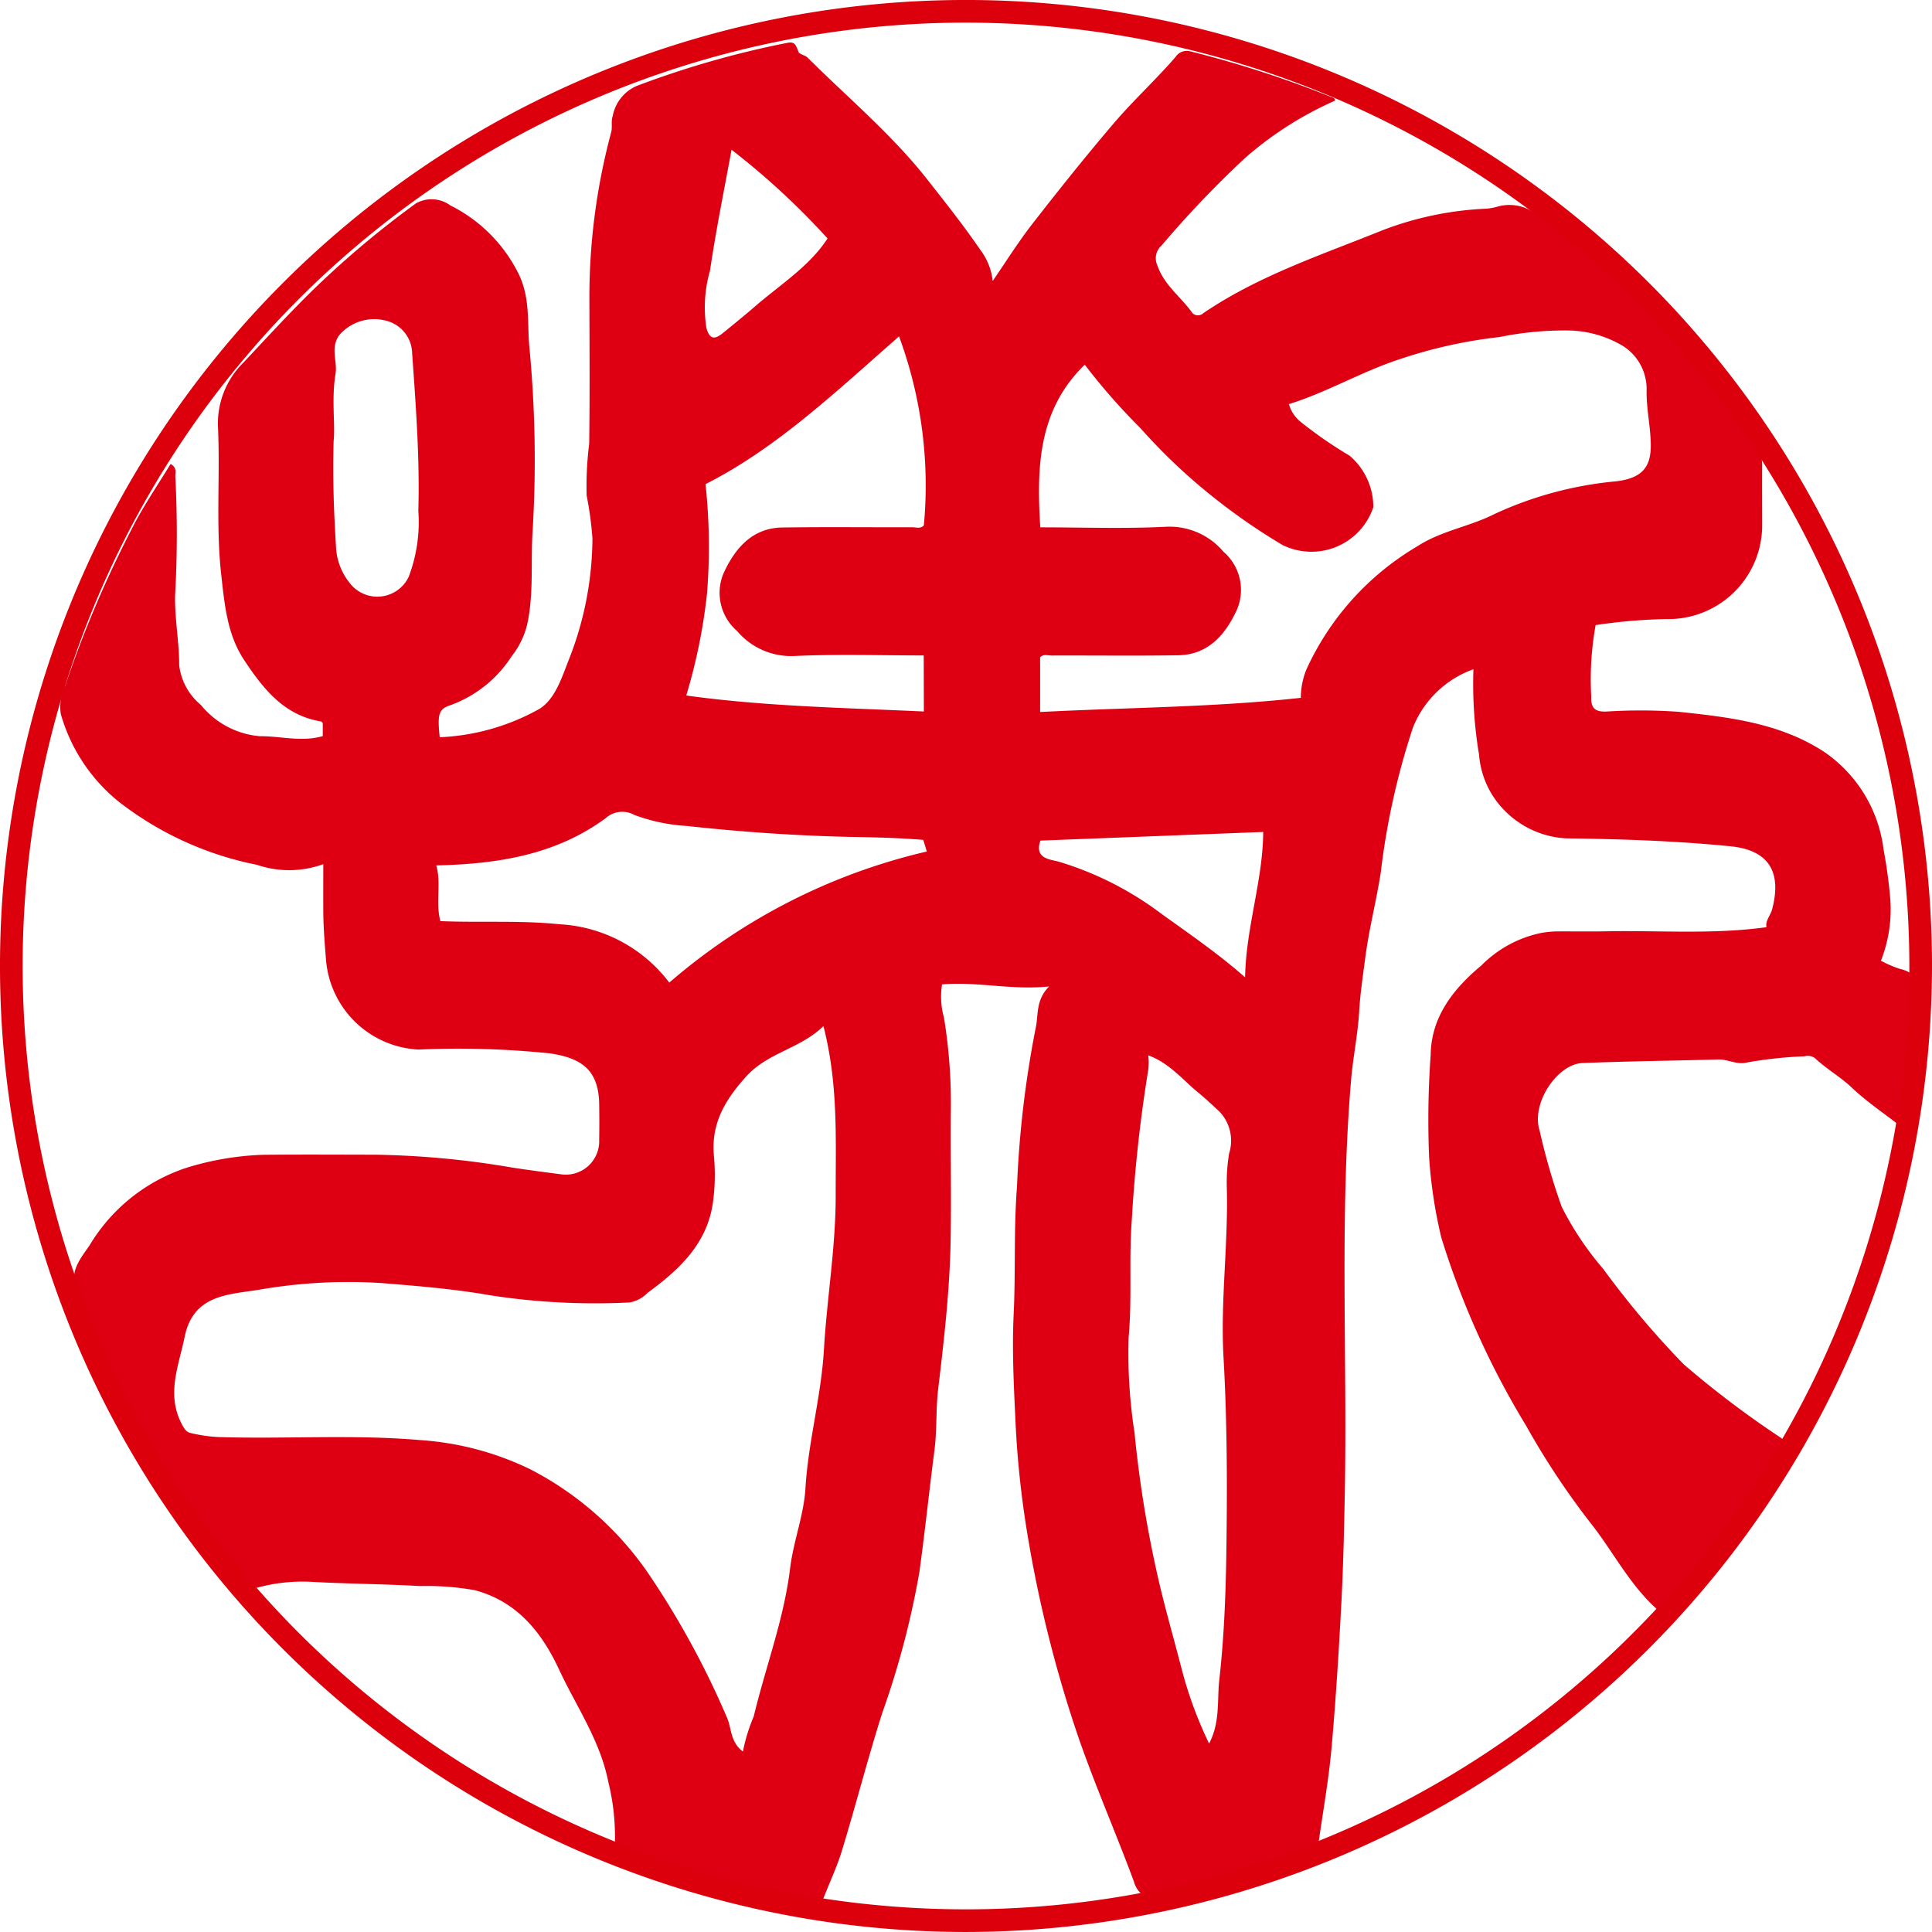 <svg xmlns="http://www.w3.org/2000/svg" xmlns:xlink="http://www.w3.org/1999/xlink" width="128" height="128" viewBox="0 0 128 128">
  <defs>
    <clipPath id="clip-path">
      <rect id="長方形_1248" data-name="長方形 1248" width="128" height="128" fill="none"/>
    </clipPath>
  </defs>
  <g id="inei12-pc" transform="translate(0 0)">
    <g id="グループ_6578" data-name="グループ 6578" transform="translate(0 0)" clip-path="url(#clip-path)">
      <path id="パス_8805" data-name="パス 8805" d="M19.438,55.845a6.624,6.624,0,0,1-4.4.044A21.793,21.793,0,0,1,5.9,51.721a11.5,11.5,0,0,1-3.86-5.834,3.235,3.235,0,0,1,.3-1.878,74.916,74.916,0,0,1,4.7-10.939c.7-1.277,1.514-2.491,2.28-3.74.466.282.29.6.312.859a73.336,73.336,0,0,1-.016,7.842c-.034,1.556.274,3.077.27,4.629A4.027,4.027,0,0,0,11.327,45.3a5.635,5.635,0,0,0,3.922,2.07c1.367-.014,2.747.4,4.15-.008V46.5c-.028-.024-.072-.1-.128-.11-2.449-.408-3.82-2.17-5.075-4.058-1.137-1.712-1.3-3.686-1.524-5.664-.364-3.249-.066-6.5-.214-9.746a5.657,5.657,0,0,1,1.678-4.3c1.556-1.656,3.093-3.337,4.719-4.921a63.025,63.025,0,0,1,6.715-5.632,2.1,2.1,0,0,1,2.282.134,10.027,10.027,0,0,1,4.387,4.274c.931,1.672.7,3.348.835,4.975a78.685,78.685,0,0,1,.234,12.235c-.148,2.106.09,4.238-.376,6.321a5.474,5.474,0,0,1-1.021,2.066,8.114,8.114,0,0,1-4,3.221c-.839.266-.927.581-.763,2.142a14.778,14.778,0,0,0,6.6-1.876c1.007-.617,1.458-1.98,1.9-3.127a22.138,22.138,0,0,0,1.618-8.167,23.114,23.114,0,0,0-.384-2.843A22.553,22.553,0,0,1,37.05,28c.044-3.155.022-6.311.014-9.466a42.159,42.159,0,0,1,1.444-11.18c.092-.34-.022-.743.1-1.067a2.723,2.723,0,0,1,1.588-2,62.265,62.265,0,0,1,9.918-2.843c.5-.108.6.02.8.581.064.176.436.214.6.38,2.671,2.661,5.576,5.081,7.93,8.072,1.207,1.534,2.417,3.059,3.518,4.669a4.113,4.113,0,0,1,.821,2.064c.871-1.265,1.686-2.573,2.627-3.782,1.768-2.272,3.564-4.521,5.432-6.709C73.132,5.214,74.6,3.869,75.9,2.366a.885.885,0,0,1,.973-.372,71.511,71.511,0,0,1,9.308,3.013c.136.052.286.064.268.262a23.3,23.3,0,0,0-5.928,3.776,68.276,68.276,0,0,0-5.558,5.824,1.117,1.117,0,0,0-.272,1.3c.45,1.323,1.576,2.1,2.326,3.167a.518.518,0,0,0,.715.01c3.634-2.477,7.8-3.85,11.828-5.478a21.7,21.7,0,0,1,6.913-1.448,3.819,3.819,0,0,0,.731-.13,2.878,2.878,0,0,1,2.6.505,65.59,65.59,0,0,1,7.852,7.013,58.051,58.051,0,0,1,6.723,8.4,1.98,1.98,0,0,1,.384,1.169c-.01,1.307,0,2.611,0,3.918a6.218,6.218,0,0,1-6.359,6.313,35.972,35.972,0,0,0-4.675.4,20.275,20.275,0,0,0-.292,4.711c-.032.747.206,1.041.985,1.017a35.734,35.734,0,0,1,4.785.014c3.362.356,6.739.737,9.688,2.673a9.193,9.193,0,0,1,3.912,6.459c.194,1.045.344,2.1.434,3.161a9.267,9.267,0,0,1-.609,4.2,7.376,7.376,0,0,0,1.281.549c1.169.252,1.269,1.115,1.043,1.98a7.491,7.491,0,0,0-.168,2.242,33.164,33.164,0,0,1-.753,6.273c-1.2-.933-2.346-1.7-3.337-2.639-.759-.719-1.664-1.225-2.417-1.932a.788.788,0,0,0-.711-.14,27.774,27.774,0,0,0-3.818.41c-.667.17-1.259-.222-1.906-.2-2.993.082-5.986.118-8.979.234-1.674.066-3.43,2.661-2.847,4.483a42.43,42.43,0,0,0,1.462,5.045,20.3,20.3,0,0,0,2.753,4.116,59.1,59.1,0,0,0,5.316,6.305,63.771,63.771,0,0,0,6.439,4.873c.424.312.611.432.262,1.041a87.91,87.91,0,0,1-5.734,8.259,24.461,24.461,0,0,1-2.314,2.413c-2.08-1.668-3.191-4-4.751-5.982a51.4,51.4,0,0,1-4.325-6.517A55.642,55.642,0,0,1,93.509,80.6a31.826,31.826,0,0,1-.813-5.36,59.6,59.6,0,0,1,.106-6.765c.034-2.537,1.534-4.4,3.36-5.92a7.791,7.791,0,0,1,4.03-2.166,8.169,8.169,0,0,1,.853-.086c1.125-.01,2.248.014,3.372-.008,3.536-.068,7.083.218,10.633-.274-.09-.43.264-.767.374-1.187.693-2.635-.382-3.936-2.759-4.172-3.616-.36-7.246-.481-10.885-.525a6.16,6.16,0,0,1-3.96-1.724,5.9,5.9,0,0,1-1.814-3.826,28.221,28.221,0,0,1-.372-5.654,6.755,6.755,0,0,0-4.006,3.858,48.533,48.533,0,0,0-2.13,9.576c-.288,1.884-.775,3.738-1.023,5.624-.156,1.2-.342,2.409-.41,3.592-.088,1.542-.408,3.039-.537,4.567-.767,9.065-.25,18.145-.414,27.216-.046,2.449-.1,4.9-.226,7.344-.172,3.255-.37,6.509-.661,9.754-.188,2.08-.563,4.144-.853,6.215-.078.555-.434.8-.937,1a72.5,72.5,0,0,1-9.162,2.765,1.707,1.707,0,0,1-2.138-1.2c-1.179-3.191-2.549-6.307-3.666-9.526a83.863,83.863,0,0,1-3.386-13.474,63.669,63.669,0,0,1-.8-7.666c-.11-2.31-.222-4.621-.112-6.917.136-2.815,0-5.638.22-8.435a68.813,68.813,0,0,1,1.229-10.477c.21-.883-.022-1.872.9-2.8-2.529.256-4.763-.34-7.093-.136A5.08,5.08,0,0,0,60.553,66a34.976,34.976,0,0,1,.458,6.1c-.028,2.937.038,5.876-.018,8.813-.064,3.251-.438,6.479-.821,9.708-.162,1.345-.072,2.723-.25,4.082-.348,2.679-.627,5.366-.995,8.042a56.733,56.733,0,0,1-2.467,9.35c-.951,3-1.738,6.062-2.655,9.077-.346,1.139-.869,2.222-1.293,3.339a.618.618,0,0,1-.771.42,62.5,62.5,0,0,1-13.01-3.754,14.934,14.934,0,0,0-.408-4.5c-.539-2.771-2.13-5.027-3.277-7.492-1.137-2.443-2.785-4.507-5.592-5.241a18.238,18.238,0,0,0-3.624-.27c-2.37-.138-4.753-.146-7.131-.278a11.433,11.433,0,0,0-3.7.4c-.553.152-.811-.268-1.059-.585A71.867,71.867,0,0,1,5.091,89.058c-.727-1.594-1.281-3.269-1.984-4.875-.563-1.295.212-2.162.845-3.087a11.756,11.756,0,0,1,6.473-5.151,19.249,19.249,0,0,1,5-.843c2.5-.026,5-.01,7.508-.006a58.413,58.413,0,0,1,8.943.839c1.083.17,2.178.312,3.267.452a2.213,2.213,0,0,0,2.569-2.274q.021-1.2,0-2.393c-.04-2.368-1.329-3.035-3.217-3.333a59.022,59.022,0,0,0-8.759-.258,6.476,6.476,0,0,1-6.118-5.9c-.086-1.073-.176-2.142-.184-3.217-.006-1.051,0-2.1,0-3.169M52.571,66.573c-1.542,1.512-3.67,1.734-5.121,3.342-1.407,1.56-2.332,3.113-2.136,5.266a13.3,13.3,0,0,1-.074,3.139c-.4,2.7-2.246,4.409-4.317,5.924a2.183,2.183,0,0,1-1.2.641,45.589,45.589,0,0,1-9.248-.478c-2.389-.422-4.8-.613-7.2-.809a34.568,34.568,0,0,0-8.161.454c-2.008.318-4.3.322-4.869,3.125-.388,1.912-1.213,3.744-.21,5.72.16.316.31.565.583.629a9.761,9.761,0,0,0,1.89.276c4.443.138,8.889-.184,13.334.2a19.678,19.678,0,0,1,7.3,1.932,21.355,21.355,0,0,1,7.782,6.839,56.683,56.683,0,0,1,5.256,9.618c.31.691.2,1.594,1.053,2.25a11.932,11.932,0,0,1,.721-2.338c.785-3.275,2-6.437,2.409-9.816.216-1.778.909-3.512,1.015-5.288.186-3.1,1.043-6.084,1.225-9.2.2-3.412.787-6.809.779-10.249-.008-3.65.182-7.314-.813-11.18M66.936,33.53c2.8,0,5.548.1,8.289-.036a4.682,4.682,0,0,1,3.858,1.664,3.33,3.33,0,0,1,.891,3.806c-.723,1.592-1.862,3.009-3.882,3.041-2.793.046-5.584.008-8.377.018-.272,0-.585-.118-.789.124v3.618c5.8-.3,11.55-.31,17.272-.939a5.04,5.04,0,0,1,.364-1.866A18.257,18.257,0,0,1,91.894,34.8c1.6-1.047,3.47-1.307,5.131-2.15a24.442,24.442,0,0,1,8.1-2.172c1.712-.22,2.288-.957,2.258-2.475-.022-1.189-.294-2.346-.276-3.54a3.373,3.373,0,0,0-1.566-2.947,7.242,7.242,0,0,0-3.608-1.027,21.657,21.657,0,0,0-4.573.434,31.822,31.822,0,0,0-6.677,1.49c-2.491.823-4.765,2.174-7.274,2.955a2.331,2.331,0,0,0,.793,1.187,28.128,28.128,0,0,0,3.217,2.222A4.451,4.451,0,0,1,89,32.2a4.322,4.322,0,0,1-6.032,2.491A40.458,40.458,0,0,1,78.91,31.93a38.436,38.436,0,0,1-5.356-4.991,41.073,41.073,0,0,1-3.67-4.186c-3.073,2.983-3.2,6.755-2.947,10.777m7.149,34.979a3.568,3.568,0,0,1-.01,1.047A95.985,95.985,0,0,0,73,79.412c-.2,2.583.026,5.185-.21,7.784a34.249,34.249,0,0,0,.39,6.317,76.38,76.38,0,0,0,1.446,9.108c.479,2.2,1.113,4.353,1.672,6.527a26.925,26.925,0,0,0,1.822,4.959c.747-1.417.523-2.853.675-4.2.312-2.777.426-5.586.468-8.383.064-4.333.06-8.669-.186-13-.214-3.792.332-7.576.214-11.372a12.04,12.04,0,0,1,.154-2.134,2.79,2.79,0,0,0-.647-2.789c-.452-.418-.929-.869-1.4-1.253-1.031-.841-1.884-1.944-3.315-2.467M59.214,42.017c-2.873,0-5.7-.094-8.511.036a4.7,4.7,0,0,1-3.862-1.662,3.337,3.337,0,0,1-.893-3.806c.725-1.592,1.862-3.011,3.884-3.043,2.865-.046,5.73-.008,8.6-.018.274,0,.585.12.791-.128a28.494,28.494,0,0,0-1.644-12.517c-4.124,3.612-8.088,7.394-12.821,9.79a38.815,38.815,0,0,1,.1,7.232,37.188,37.188,0,0,1-1.377,6.771c5.191.721,10.443.813,15.742,1.059Zm-.03,12.221c-1.522-.128-2.969-.164-4.389-.19-3.77-.068-7.518-.322-11.258-.731a11.946,11.946,0,0,1-3.5-.735,1.639,1.639,0,0,0-1.894.218c-3.358,2.465-7.228,3.035-11.226,3.129.346,1.153-.056,2.447.272,3.69,2.623.112,5.251-.064,7.888.208a9.769,9.769,0,0,1,7.28,3.866,39.837,39.837,0,0,1,17.064-8.685c-.046-.148-.138-.444-.238-.769m-39.065-26.4c-.07,2.7.03,4.821.156,6.941a4.1,4.1,0,0,0,.905,2.431,2.3,2.3,0,0,0,3.912-.4,10.2,10.2,0,0,0,.639-4.383c.1-3.486-.164-6.963-.41-10.439a2.265,2.265,0,0,0-1.694-2.14,3.063,3.063,0,0,0-3.151.967c-.585.851-.094,1.73-.23,2.541-.28,1.7-.006,3.38-.128,4.481m60.389,35.5c.058-3.3,1.181-6.419,1.2-9.626l-14.761.573c-.43,1.221.681,1.241,1.227,1.4a21.607,21.607,0,0,1,6.723,3.4c1.886,1.361,3.81,2.673,5.614,4.26M52.841,14.39a49.544,49.544,0,0,0-6.359-5.876c-.5,2.729-1.039,5.358-1.427,8.008a8.856,8.856,0,0,0-.24,3.794c.232.829.591.751,1.113.328.687-.561,1.379-1.119,2.05-1.7,1.706-1.482,3.664-2.7,4.863-4.551" transform="translate(1.985 1.407)" fill="#de0012"/>
      <path id="パス_8806" data-name="パス 8806" d="M64,128a64,64,0,1,1,64-64,64.074,64.074,0,0,1-64,64M64,1.5A62.5,62.5,0,1,0,126.5,64,62.571,62.571,0,0,0,64,1.5" transform="translate(0 -0.001)" fill="#dc000c"/>
    </g>
  </g>
</svg>
